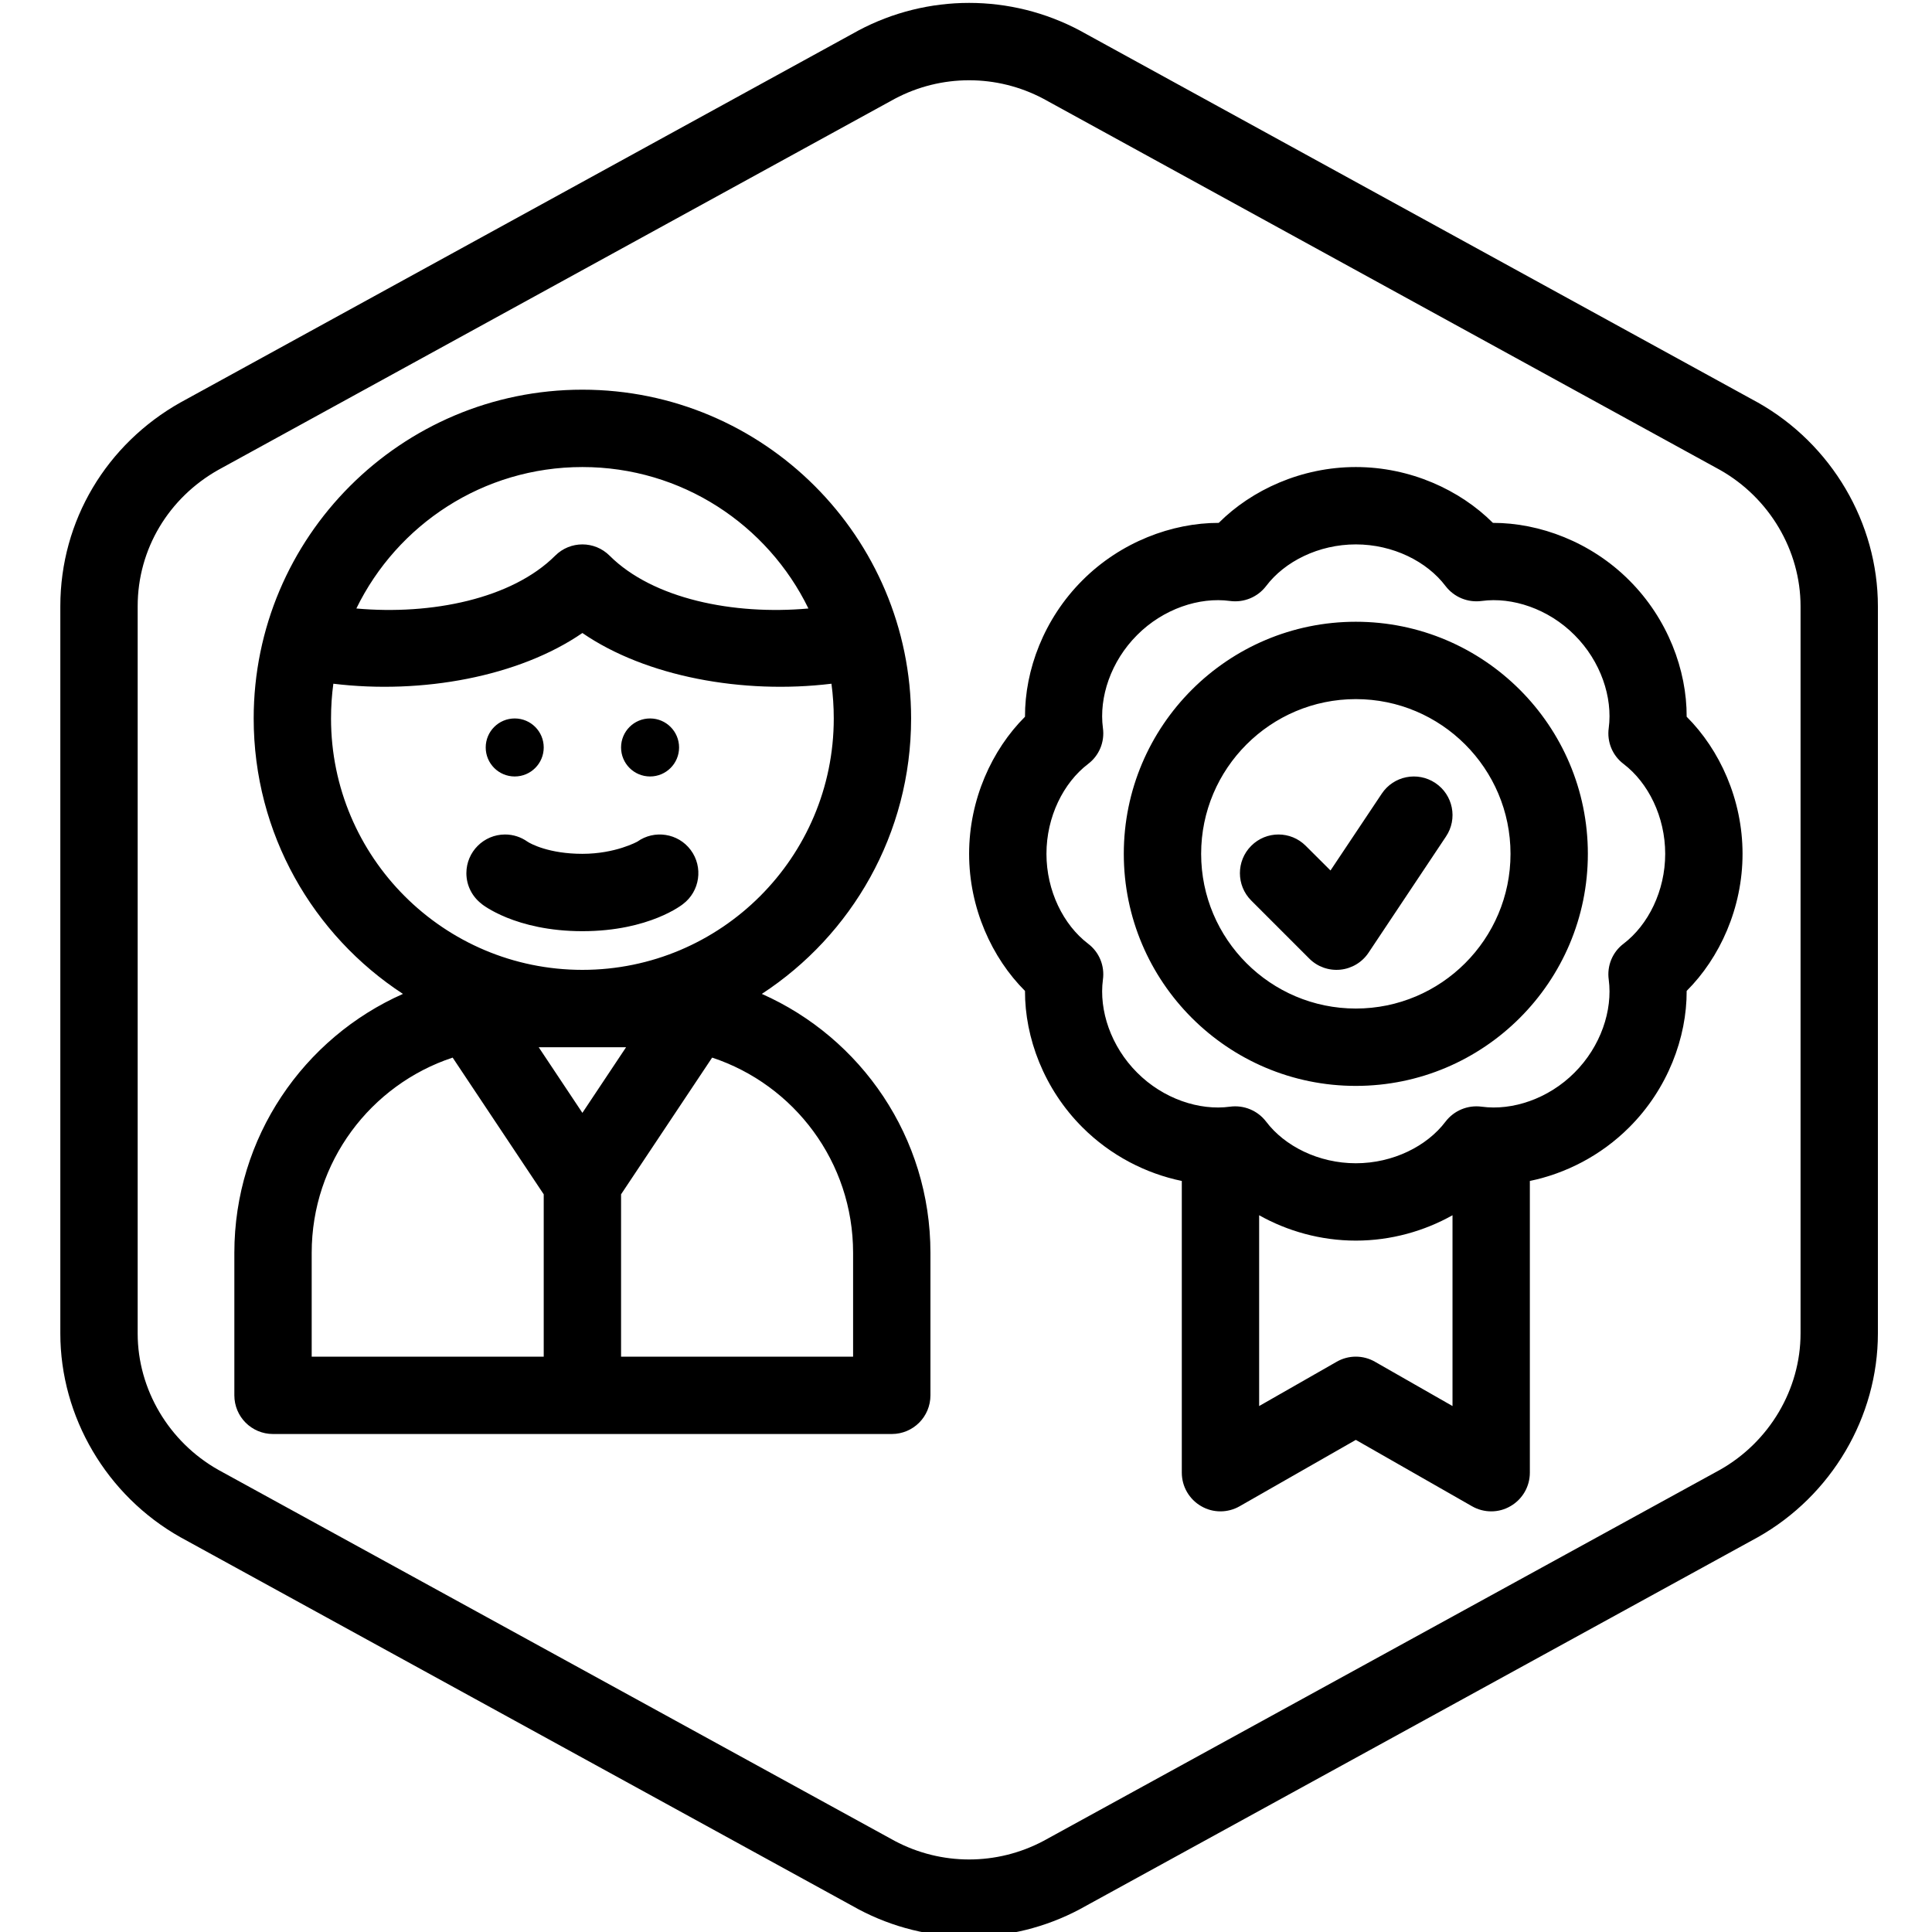 <?xml version="1.0" encoding="UTF-8" standalone="no"?>
<svg xmlns="http://www.w3.org/2000/svg" xmlns:xlink="http://www.w3.org/1999/xlink" xmlns:serif="http://www.serif.com/" width="100%" height="100%" viewBox="0 0 100 100" version="1.1" xml:space="preserve" style="fill-rule:evenodd;clip-rule:evenodd;stroke-linejoin:round;stroke-miterlimit:2;">
    <g transform="matrix(1,0,0,1,-320,-359)">
        <g id="Second-party-verification" serif:id="Second-party verification" transform="matrix(0.326,0,0,0.26,174.072,209.13)">
            <rect x="448" y="577" width="307" height="385" style="fill:none;"></rect>
            <clipPath id="_clip1">
                <rect x="448" y="577" width="307" height="385"></rect>
            </clipPath>
            <g clip-path="url(#_clip1)">
                <g transform="matrix(3.07,0,0,3.85,-4884.59,-805.15)">
                    <path d="M1834,427.8L1834,390.2C1834,385.889 1831.61,381.812 1827.78,379.657C1827.77,379.653 1827.77,379.65 1827.76,379.647L1792.76,360.447C1792.76,360.443 1792.75,360.439 1792.74,360.435C1789.15,358.522 1784.85,358.522 1781.26,360.435C1781.25,360.439 1781.25,360.443 1781.24,360.447L1746.24,379.647C1746.23,379.65 1746.23,379.653 1746.22,379.657C1742.39,381.812 1740,385.769 1740,390.2C1740,390.2 1740,427.8 1740,427.8C1740,432.111 1742.39,436.188 1746.22,438.343C1746.23,438.347 1746.23,438.35 1746.24,438.353L1781.24,457.553C1781.25,457.557 1781.25,457.561 1781.26,457.565C1784.85,459.478 1789.15,459.478 1792.74,457.565C1792.75,457.561 1792.76,457.557 1792.76,457.553L1827.76,438.353C1827.77,438.35 1827.77,438.347 1827.78,438.343C1831.61,436.188 1834,432.111 1834,427.8ZM1830,427.8C1830,430.686 1828.39,433.408 1825.83,434.853C1825.83,434.853 1790.85,454.039 1790.85,454.039C1788.44,455.32 1785.56,455.32 1783.15,454.039C1783.15,454.039 1748.17,434.853 1748.17,434.853C1745.61,433.408 1744,430.686 1744,427.8L1744,390.2C1744,387.234 1745.61,384.592 1748.17,383.147C1748.17,383.147 1783.15,363.961 1783.15,363.961C1785.56,362.68 1788.44,362.68 1790.85,363.961C1790.85,363.961 1825.83,383.147 1825.83,383.147C1828.39,384.592 1830,387.314 1830,390.2L1830,427.8ZM1798,419.915L1798,435C1798,435.713 1798.38,436.372 1799,436.73C1799.61,437.088 1800.37,437.09 1800.99,436.736L1807,433.304C1807,433.304 1813.01,436.736 1813.01,436.736C1813.63,437.09 1814.39,437.088 1815,436.73C1815.62,436.372 1816,435.713 1816,435L1816,419.915C1817.84,419.536 1819.67,418.612 1821.14,417.142C1823.13,415.157 1824.12,412.503 1824.11,410.088C1825.82,408.383 1827,405.807 1827,403C1827,400.193 1825.82,397.617 1824.11,395.911C1824.12,393.497 1823.13,390.843 1821.14,388.858C1819.16,386.873 1816.5,385.884 1814.09,385.887C1812.38,384.178 1809.81,383 1807,383C1804.19,383 1801.62,384.178 1799.91,385.887C1797.5,385.884 1794.84,386.873 1792.86,388.858C1790.87,390.843 1789.88,393.497 1789.89,395.912C1788.18,397.617 1787,400.193 1787,403C1787,405.807 1788.18,408.383 1789.89,410.089C1789.88,412.503 1790.87,415.157 1792.86,417.142C1794.33,418.612 1796.16,419.536 1798,419.915ZM1757.72,410.243C1752.59,412.514 1749,417.655 1749,423.633C1749,427.617 1749,431 1749,431C1749,432.105 1749.89,433 1751,433L1783,433C1784.11,433 1785,432.105 1785,431L1785,423.633C1785,417.655 1781.41,412.514 1776.28,410.243C1780.93,407.207 1784,401.96 1784,396C1784,386.617 1776.38,379 1767,379C1757.62,379 1750,386.617 1750,396C1750,401.96 1753.07,407.207 1757.72,410.243ZM1802,421.688L1802,431.554L1806.01,429.264C1806.62,428.912 1807.38,428.912 1807.99,429.264C1807.99,429.264 1812,431.554 1812,431.554L1812,421.688C1810.55,422.504 1808.82,423 1807,423C1805.18,423 1803.45,422.504 1802,421.688ZM1760.29,413.537L1765,420.606L1765,429L1753,429C1753,429 1753,423.633 1753,423.633C1753,418.929 1756.05,414.939 1760.29,413.537ZM1773.71,413.537C1777.95,414.939 1781,418.929 1781,423.633L1781,429L1769,429L1769,420.606L1773.71,413.537ZM1800.49,389.925C1801.21,390.022 1801.92,389.728 1802.36,389.154C1803.32,387.882 1805.08,387 1807,387C1808.92,387 1810.68,387.882 1811.64,389.154C1812.08,389.728 1812.79,390.022 1813.51,389.925C1815.09,389.71 1816.96,390.33 1818.31,391.686C1819.67,393.043 1820.29,394.911 1820.08,396.494C1819.98,397.208 1820.27,397.919 1820.85,398.355C1822.12,399.323 1823,401.082 1823,403C1823,404.918 1822.12,406.677 1820.85,407.645C1820.27,408.081 1819.98,408.792 1820.08,409.506C1820.29,411.089 1819.67,412.957 1818.31,414.314C1816.96,415.67 1815.09,416.29 1813.51,416.075C1812.79,415.978 1812.08,416.272 1811.64,416.846C1810.68,418.118 1808.92,419 1807,419C1805.08,419 1803.32,418.118 1802.36,416.846C1801.92,416.272 1801.21,415.978 1800.49,416.075C1798.91,416.29 1797.04,415.67 1795.69,414.314C1794.33,412.957 1793.71,411.089 1793.92,409.506C1794.02,408.792 1793.73,408.081 1793.15,407.645C1791.88,406.677 1791,404.918 1791,403C1791,401.082 1791.88,399.323 1793.15,398.355C1793.73,397.919 1794.02,397.208 1793.92,396.494C1793.71,394.911 1794.33,393.043 1795.69,391.686C1797.04,390.33 1798.91,389.71 1800.49,389.925ZM1769.26,413L1764.74,413L1767,416.394L1769.26,413ZM1807,391C1800.38,391 1795,396.377 1795,403C1795,409.623 1800.38,415 1807,415C1813.62,415 1819,409.623 1819,403C1819,396.377 1813.62,391 1807,391ZM1807,395C1811.41,395 1815,398.585 1815,403C1815,407.415 1811.41,411 1807,411C1802.59,411 1799,407.415 1799,403C1799,398.585 1802.59,395 1807,395ZM1801.59,405.414L1804.59,408.414C1805.01,408.838 1805.6,409.049 1806.2,408.99C1806.79,408.931 1807.33,408.608 1807.66,408.109L1811.66,402.109C1812.28,401.191 1812.03,399.948 1811.11,399.336C1810.19,398.724 1808.95,398.972 1808.34,399.891L1805.69,403.861C1805.69,403.861 1804.41,402.586 1804.41,402.586C1803.63,401.805 1802.37,401.805 1801.59,402.586C1800.81,403.366 1800.81,404.634 1801.59,405.414ZM1779.88,394.204C1775.3,394.762 1770.28,393.838 1767,391.582C1763.72,393.838 1758.7,394.762 1754.12,394.204C1754.04,394.791 1754,395.391 1754,396C1754,403.175 1759.83,409 1767,409C1774.17,409 1780,403.175 1780,396C1780,395.391 1779.96,394.791 1779.88,394.204ZM1761.79,405.589C1761.31,405.224 1761,404.648 1761,404C1761,402.896 1761.9,402 1763,402C1763.43,402 1763.83,402.137 1764.16,402.371C1764.33,402.487 1765.29,403 1767,403C1768.71,403 1769.84,402.37 1769.84,402.37L1769.84,402.371C1770.72,401.743 1771.95,401.93 1772.6,402.8C1773.26,403.683 1773.08,404.938 1772.2,405.6C1772.2,405.6 1770.48,407 1767,407C1763.52,407 1761.8,405.6 1761.8,405.6C1761.8,405.596 1761.79,405.593 1761.79,405.589ZM1770.5,396C1771.33,396 1772,396.672 1772,397.5C1772,398.328 1771.33,399 1770.5,399C1769.67,399 1769,398.328 1769,397.5C1769,396.672 1769.67,396 1770.5,396ZM1763.5,396C1764.33,396 1765,396.672 1765,397.5C1765,398.328 1764.33,399 1763.5,399C1762.67,399 1762,398.328 1762,397.5C1762,396.672 1762.67,396 1763.5,396ZM1778.69,390.314C1776.58,385.985 1772.14,383 1767,383C1761.86,383 1757.42,385.985 1755.31,390.314C1759.19,390.663 1763.35,389.818 1765.59,387.586C1766.37,386.805 1767.63,386.805 1768.41,387.586C1770.65,389.818 1774.81,390.663 1778.69,390.314Z"></path>
                </g>
            </g>
        </g>
    </g>
</svg>
